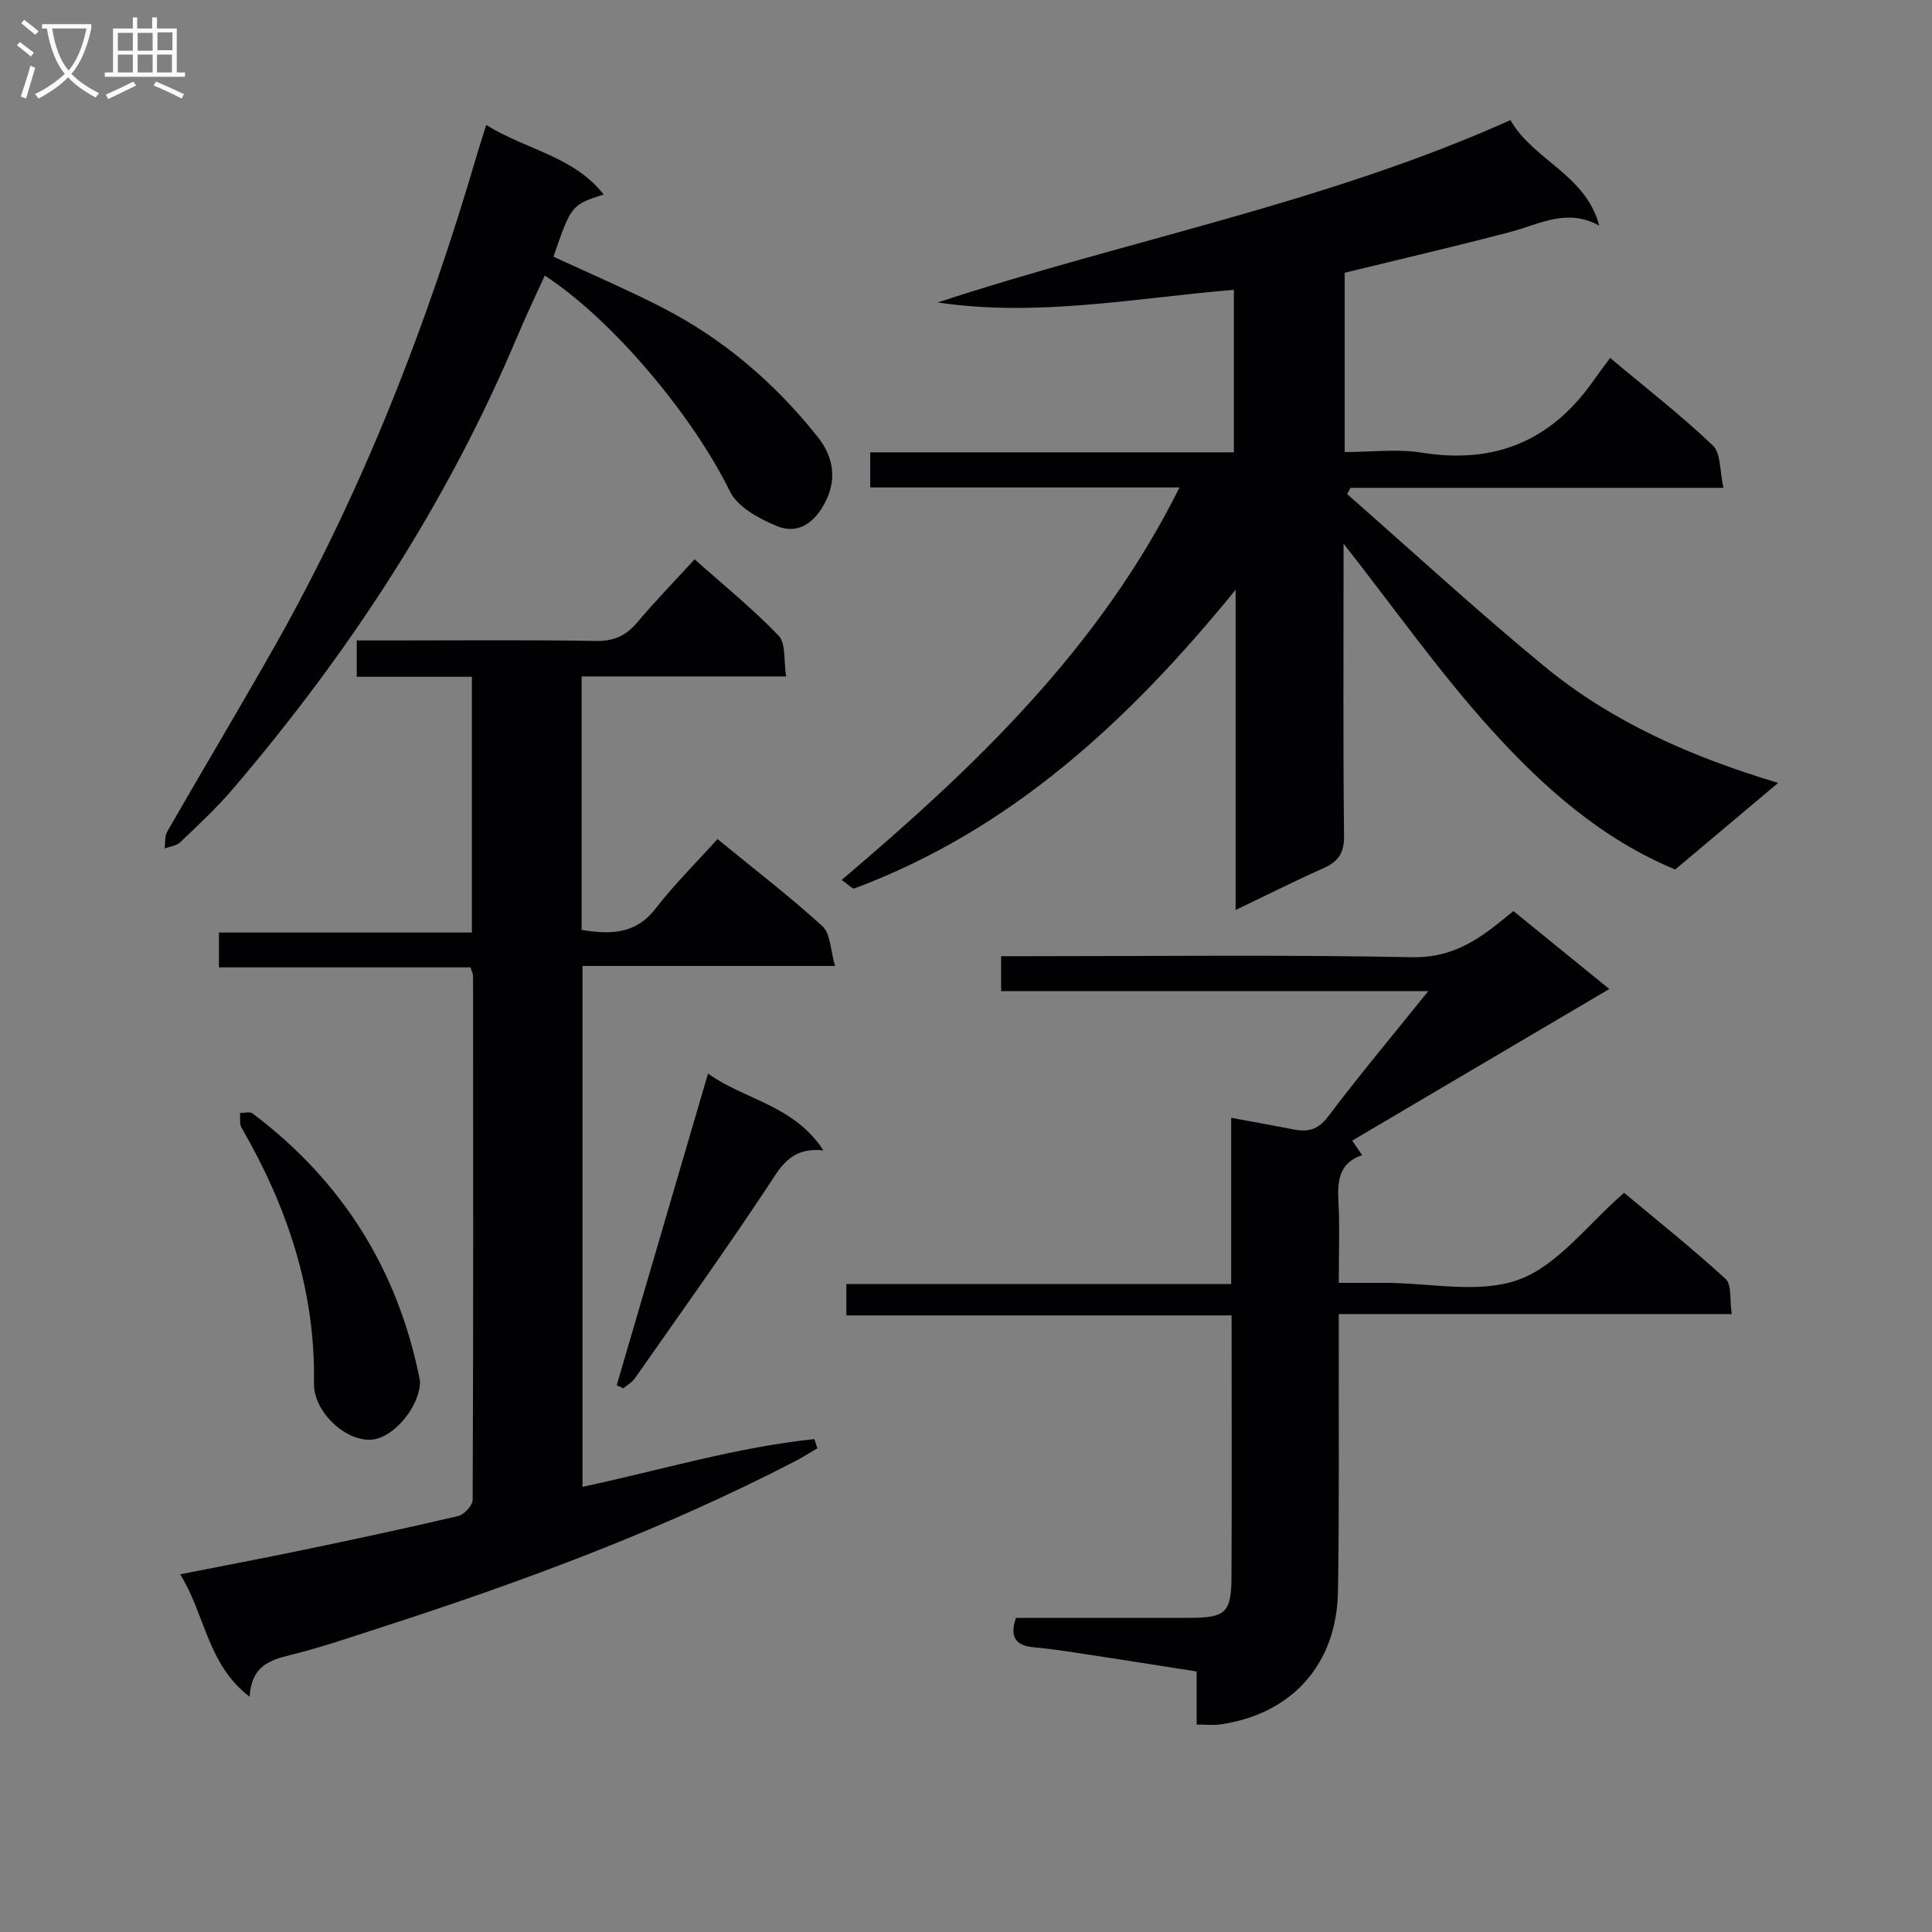 <svg enable-background="new 0 0 400 400" viewBox="0 0 400 400" xmlns="http://www.w3.org/2000/svg"><rect x="0" y="0" width="400" height="400" fill="#808080" stroke="none"/><g fill="#010104"><path d="m244.21 100.92c-21.69 0-42.76 0-64.04 0 0-2.53 0-4.61 0-7.27h75.29c0-11.44 0-22.31 0-33.65-20.5 1.72-40.75 5.69-61.32 2.62 39.39-12.95 80.29-20.58 118.58-37.75 4.7 8.27 15.6 11.27 18.38 21.84-6.66-3.68-12.32-.3-18.25 1.27-11.37 3-22.83 5.65-34.45 8.49v37.12c5.44 0 10.83-.69 15.98.13 15.12 2.42 26.84-2.47 35.55-14.94 1.05-1.5 2.17-2.96 3.43-4.68 7.73 6.49 14.82 11.97 21.26 18.13 1.7 1.62 1.41 5.32 2.2 8.77-26.45 0-51.83 0-77.21 0-.23.43-.47.87-.7 1.3 13.55 11.89 26.83 24.12 40.74 35.58 14.02 11.56 30.46 18.82 48.5 24.21-7.49 6.3-14.34 12.06-21.32 17.93-15.36-6.37-27.43-17.17-38.2-29.09-10.76-11.92-20.07-25.15-30.46-38.37v4.5c0 18.66-.11 37.33.1 55.99.04 3.57-1.2 5.34-4.27 6.71-5.88 2.61-11.63 5.51-18.18 8.64 0-22.07 0-43.41 0-66.29-22.29 27.36-46.64 49.76-78.91 61.82-.42.16-1.27-.8-2.66-1.74 27.52-23.35 53.27-47.8 69.96-81.27z"/><path d="m120.42 140.05v52.48c5.98.96 11.15.94 15.3-4.41 3.86-4.99 8.39-9.46 12.83-14.4 8.05 6.59 15.16 12.04 21.75 18.07 1.66 1.53 1.62 4.91 2.59 8.2-18.02 0-34.94 0-52.29 0v107.84c16.14-3.43 31.81-8.2 48.01-9.88.21.63.41 1.27.62 1.9-1.46.86-2.88 1.78-4.38 2.56-27.53 14.28-56.49 25.01-85.93 34.52-6.31 2.04-12.6 4.21-19.03 5.78-4.38 1.07-7.85 2.49-8.21 8.58-8.79-6.71-9.14-16.93-14.38-25.35 9.01-1.78 17.28-3.33 25.52-5.05 10.71-2.23 21.41-4.51 32.06-7.02 1.23-.29 2.97-2.19 2.98-3.35.15-36.16.11-72.32.08-108.47 0-.46-.26-.91-.52-1.77-17.23 0-34.49 0-52.09 0 0-2.5 0-4.57 0-7.21h52.37c0-17.82 0-35.07 0-52.95-7.82 0-15.71 0-23.84 0 0-2.69 0-4.76 0-7.52h6.57c14.33 0 28.66-.14 42.99.1 3.73.06 6.23-1.11 8.55-3.88 3.64-4.32 7.59-8.38 11.84-13.02 5.97 5.32 12.04 10.23 17.4 15.81 1.53 1.6 1.02 5.16 1.55 8.44-14.61 0-28.35 0-42.34 0z"/><path d="m282.01 239.16c-4.81 1.63-5.13 5.34-4.9 9.61.28 5.31.07 10.64.07 16.83h9.55c9.33 0 19.53 2.34 27.75-.68 8.09-2.97 14.17-11.38 21.77-17.96 6.74 5.63 14.1 11.49 21.02 17.83 1.3 1.19.82 4.32 1.27 7.27-27.29 0-54 0-81.36 0v5.95c-.04 17.16.12 34.33-.17 51.49-.25 15.11-9.59 25.41-24.36 27.52-1.44.2-2.93.03-4.9.03 0-3.68 0-7.11 0-10.99-8.6-1.34-16.76-2.64-24.94-3.88-2.96-.45-5.92-.85-8.9-1.14-3.65-.36-4.91-2.13-3.57-6.08 11.91 0 23.88.01 35.84 0 7.6-.01 8.75-1.03 8.79-8.61.08-17.81.02-35.62.02-54.01-26.7 0-53.09 0-79.76 0 0-2.34 0-4.09 0-6.5h79.67c0-11.69 0-22.75 0-34.41 4.73.88 8.79 1.59 12.83 2.39 2.97.59 5.11.16 7.21-2.61 6.5-8.61 13.43-16.89 20.76-26-29.84 0-59 0-88.43 0 0-2.64 0-4.7 0-7.24h5.58c26.49 0 52.99-.32 79.48.21 7.07.14 12.1-2.54 17.15-6.45 1.17-.91 2.32-1.86 3.86-3.1 6.58 5.35 13.09 10.64 19.85 16.13-17.93 10.58-35.41 20.89-53.23 31.39.71 1.04 1.28 1.87 2.05 3.01z"/><path d="m100.67 25.87c8.32 5.19 18.07 6.44 24.31 14.39-6.69 2.19-6.69 2.19-10.4 12.88 7.45 3.46 15.04 6.7 22.37 10.45 12.77 6.53 23.42 15.64 32.37 26.9 3.21 4.04 3.76 8.39 2 12.48-1.76 4.08-5.24 8.08-10.49 5.94-3.67-1.5-8.13-3.94-9.72-7.19-7.46-15.26-23.9-35.24-38.32-44.67-1.91 4.22-3.89 8.33-5.65 12.52-14.51 34.5-34.71 65.43-58.95 93.8-3.35 3.92-7.16 7.45-10.88 11.02-.77.74-2.13.86-3.22 1.27.16-1.18-.01-2.55.54-3.5 7.29-12.69 14.81-25.26 22.03-37.99 18.36-32.4 31.78-66.85 42.2-102.52.47-1.57.99-3.14 1.81-5.78z"/><path d="m86.95 285.86c.16 5.11-5.39 11.92-10.1 12.21-5.39.33-11.96-5.79-11.85-11.72.33-19.18-5.54-36.52-15-52.89-.46-.8-.22-2-.31-3.02.88.01 2.04-.34 2.61.09 18.54 13.97 30.14 32.35 34.65 55.33z"/><path d="m170.49 238.18c-7.02-.76-9.05 3.75-11.88 8-8.8 13.24-18.05 26.18-27.18 39.2-.58.83-1.58 1.38-2.38 2.06-.46-.21-.91-.43-1.37-.64 6.24-21.29 12.48-42.58 18.91-64.53 7.62 5.49 17.67 6.43 23.9 15.91z"/></g><path d="m6.4 11.7c-1-.8-1.9-1.6-2.9-2.3l.6-.7c.9.7 1.9 1.4 2.9 2.2zm-2.1 8.3c.7-2.1 1.4-4.2 2-6.4.2.1.6.3 1 .4-.7 2.3-1.3 4.4-1.9 6.4zm3-12.8c-1.1-.9-2.1-1.7-2.9-2.4l.6-.7c1 .8 2 1.5 3 2.4zm1.4-1.3v-.9h10.2v.9c-.9 4.2-2.3 7.3-4.1 9.4 1.3 1.4 3.2 2.7 5.7 4-.2.2-.4.5-.7.9-2.5-1.4-4.4-2.7-5.7-4.2-1.4 1.5-3.5 3-6.1 4.4 0 0 0 0-.1-.1-.3-.4-.5-.7-.7-.8 2.7-1.3 4.7-2.8 6.2-4.2-1.8-2.2-3-5.3-3.7-9.4zm9.2 0h-7.1c.6 3.8 1.7 6.7 3.4 8.7 1.7-2 2.9-4.8 3.7-8.7z" fill="#fbfafa"/><path d="m31.6 3.6h.9v2.3h4.1v9.1h1.7v.9h-16.6v-.9h1.7v-9.1h4.1v-2.3h.9v2.3h3.1v-2.3zm-4 13.3.6.8c-1.9.9-3.8 1.9-5.8 2.8-.2-.3-.3-.6-.5-.9 2-.9 3.9-1.8 5.7-2.7zm-3.2-10.1v3.7h3.1v-3.7zm0 4.5v3.7h3.1v-3.7zm4.1-4.5v3.7h3.1v-3.7zm0 4.5v3.7h3.1v-3.7zm9.1 9.1c-2.1-1.1-4.1-2-5.8-2.7l.5-.8c2.2.9 4.1 1.8 5.8 2.6zm-1.9-13.7h-3.1v3.7h3.1v-3.6zm-3.2 4.6v3.7h3.1v-3.7z" fill="#fbfafa"/></svg>